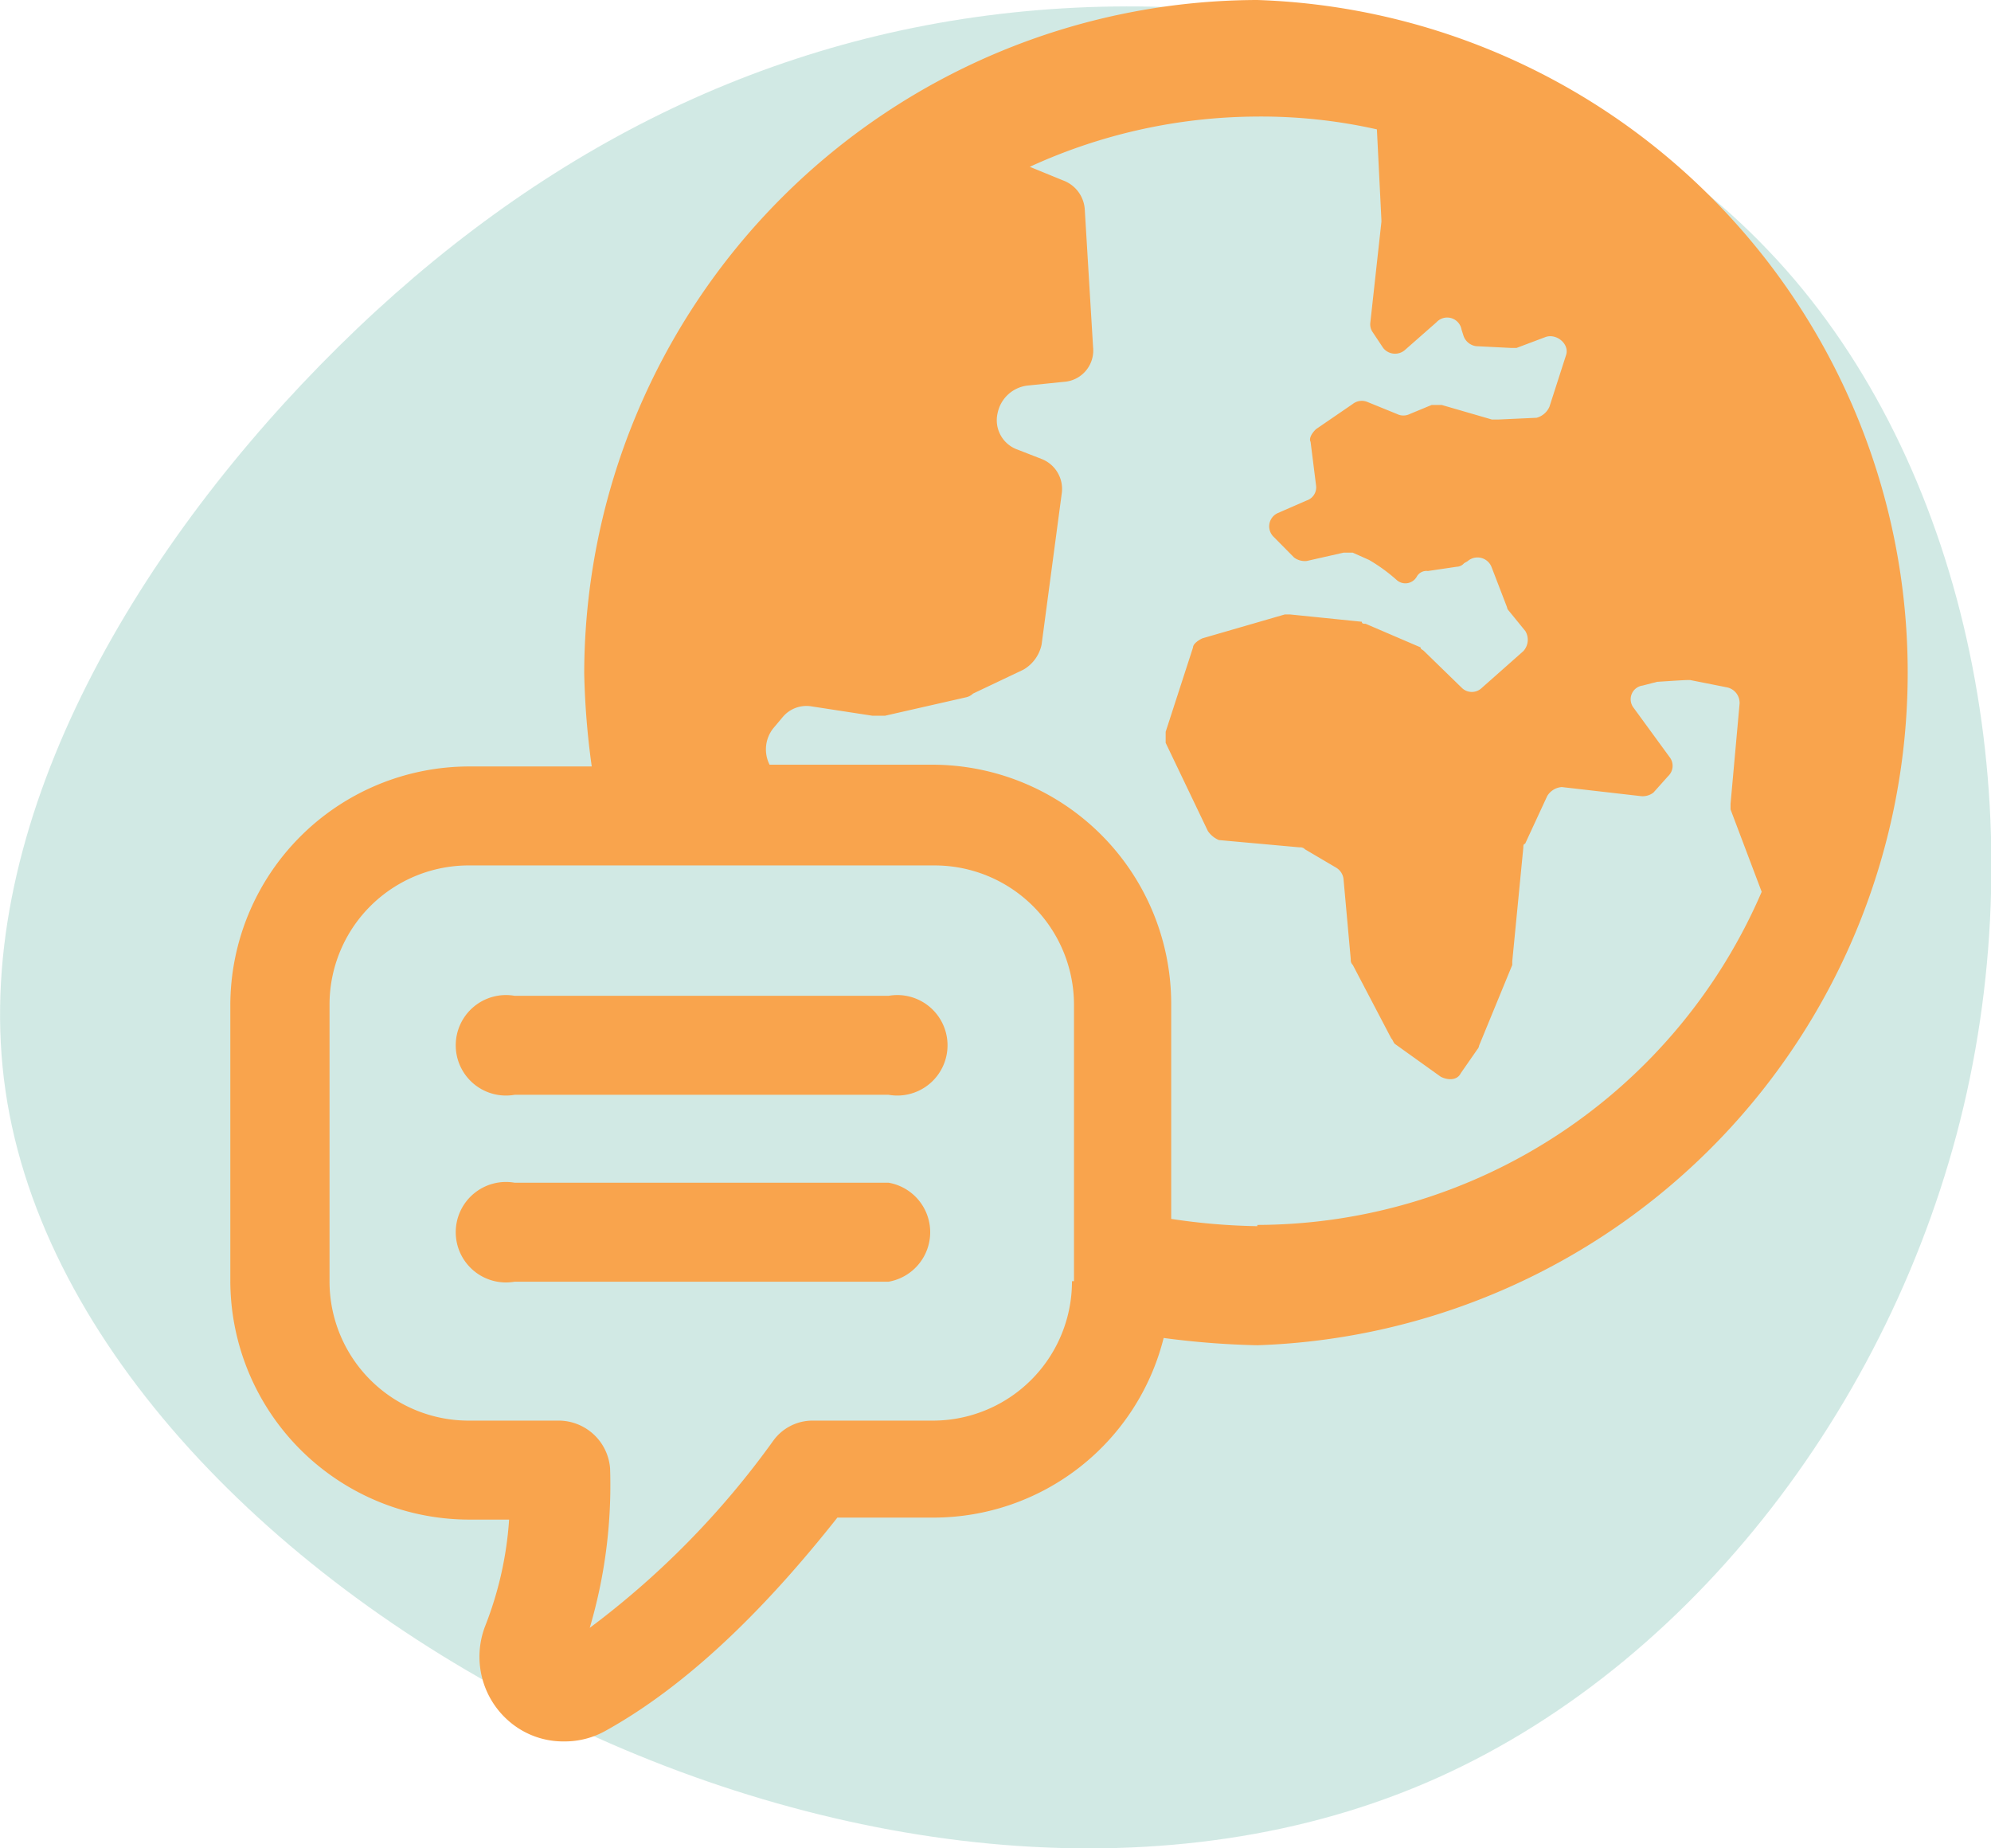 <svg xmlns="http://www.w3.org/2000/svg" viewBox="0 0 79.27 73.57"><defs><style>.cls-1{opacity:0.5;}.cls-2{fill:#a4d4ca;}.cls-3{fill:#f9a44d;}</style></defs><title>interpreter-icon</title><g id="Layer_2" data-name="Layer 2"><g id="Layer_1-2" data-name="Layer 1"><g class="cls-1"><path class="cls-2" d="M70.43,10c7.5,7.86,10.48,20.86,8,32.91S67.84,66,57.25,70.76s-23.82,3.16-35.06-2.33S1.7,53.57.22,43.43,5,22.45,12.76,14.52,29.69,1.63,40.3.5,62.93,2.08,70.43,10Z"/></g><path class="cls-3" d="M50.06,0a26.86,26.86,0,0,0-26.8,26.79,31.08,31.08,0,0,0,.3,3.72h-4.9A9.52,9.52,0,0,0,9.17,40V51a9.52,9.52,0,0,0,9.49,9.49h1.61a14.13,14.13,0,0,1-.95,4.23,3.39,3.39,0,0,0,.95,3.8,3.29,3.29,0,0,0,2.19.8,3.32,3.32,0,0,0,1.68-.44c3.79-2.11,7-5.69,9.2-8.47h3.87a9.45,9.45,0,0,0,9.12-7.15,33.27,33.27,0,0,0,3.73.29A26.79,26.79,0,0,0,50.06,0ZM42.68,51a5.54,5.54,0,0,1-5.55,5.55H32.39a1.93,1.93,0,0,0-1.61.81,34.14,34.14,0,0,1-7.3,7.44,20.08,20.08,0,0,0,.81-6.35,2.06,2.06,0,0,0-2-1.9H18.67A5.54,5.54,0,0,1,13.12,51v-11a5.54,5.54,0,0,1,5.55-5.55H37.21a5.55,5.55,0,0,1,5.55,5.55V51Zm7.38-2.19a25.31,25.31,0,0,1-3.43-.29V39.93a9.52,9.52,0,0,0-9.49-9.49H30.64A1.35,1.35,0,0,1,30.78,29l.37-.44a1.23,1.23,0,0,1,1.17-.44l2.41.37h.51l3.21-.73a.58.58,0,0,0,.29-.15l2-.95a1.51,1.51,0,0,0,.73-1l.8-6a1.28,1.28,0,0,0-.8-1.39l-.95-.37a1.24,1.24,0,0,1-.8-1.46,1.38,1.38,0,0,1,1.17-1.09l1.46-.15a1.25,1.25,0,0,0,1.17-1.38L43.41,12l-.22-3.65a1.32,1.32,0,0,0-.87-1.17L41,6.64a21.86,21.86,0,0,1,9-2,21,21,0,0,1,4.82.51L55,8.76v.07l-.44,4a.56.56,0,0,0,.07.36l.44.66a.6.6,0,0,0,.88.07l1.24-1.09a.58.58,0,0,1,1,.29l.07.22a.62.62,0,0,0,.51.44l1.39.07h.22l1.17-.44c.43-.14.95.29.8.73l-.66,2.05a.78.78,0,0,1-.51.44l-1.53.07H59.4l-2-.58H57l-.87.36a.57.57,0,0,1-.51,0L54.44,16a.58.58,0,0,0-.58.08l-1.46,1c-.15.14-.3.36-.22.51l.22,1.75a.55.55,0,0,1-.37.58l-1.17.51a.58.58,0,0,0-.14.95l.8.81a.71.71,0,0,0,.51.14L53.49,22h.37l.65.29a6.76,6.76,0,0,1,1.1.8.52.52,0,0,0,.8-.14.44.44,0,0,1,.44-.22L58,22.56a.39.39,0,0,0,.29-.14l.14-.08a.6.6,0,0,1,.95.22L60,24.17a.24.24,0,0,0,.07.14l.66.81a.67.67,0,0,1-.08.8L59,27.38a.57.57,0,0,1-.8,0L56.7,25.92c-.07-.07-.14-.07-.14-.15l-2.19-.94c-.08,0-.15,0-.15-.08l-2.85-.29h-.22l-3.28.95c-.15.07-.37.22-.37.36l-1.09,3.36v.44l1.68,3.51a1,1,0,0,0,.44.36l3.21.29a.26.26,0,0,1,.22.08l1.24.73a.61.61,0,0,1,.29.44l.29,3.21a.26.26,0,0,0,.08.22l1.53,2.92c.07.07.07.14.14.22l1.83,1.31c.29.15.66.15.8-.14l.66-.95a.29.29,0,0,0,.07-.15l1.32-3.21v-.15l.44-4.52c0-.07,0-.15.07-.15l.88-1.9a.74.74,0,0,1,.58-.36l3.14.36a.7.7,0,0,0,.51-.14l.59-.66a.56.56,0,0,0,.07-.73l-1.46-2a.55.55,0,0,1,.37-.87l.58-.15c.07,0,1-.07,1.24-.07h.07l1.46.29a.63.63,0,0,1,.51.65L68.9,32v.22l1.24,3.28A21.92,21.92,0,0,1,50.06,48.76Z"/><path class="cls-3" d="M35.38,39.64H20.49a2,2,0,1,0,0,3.94H35.38a2,2,0,1,0,0-3.94Z"/><path class="cls-3" d="M35.38,47.08H20.49a2,2,0,1,0,0,3.94H35.38a2,2,0,0,0,0-3.94Z"/></g></g></svg>